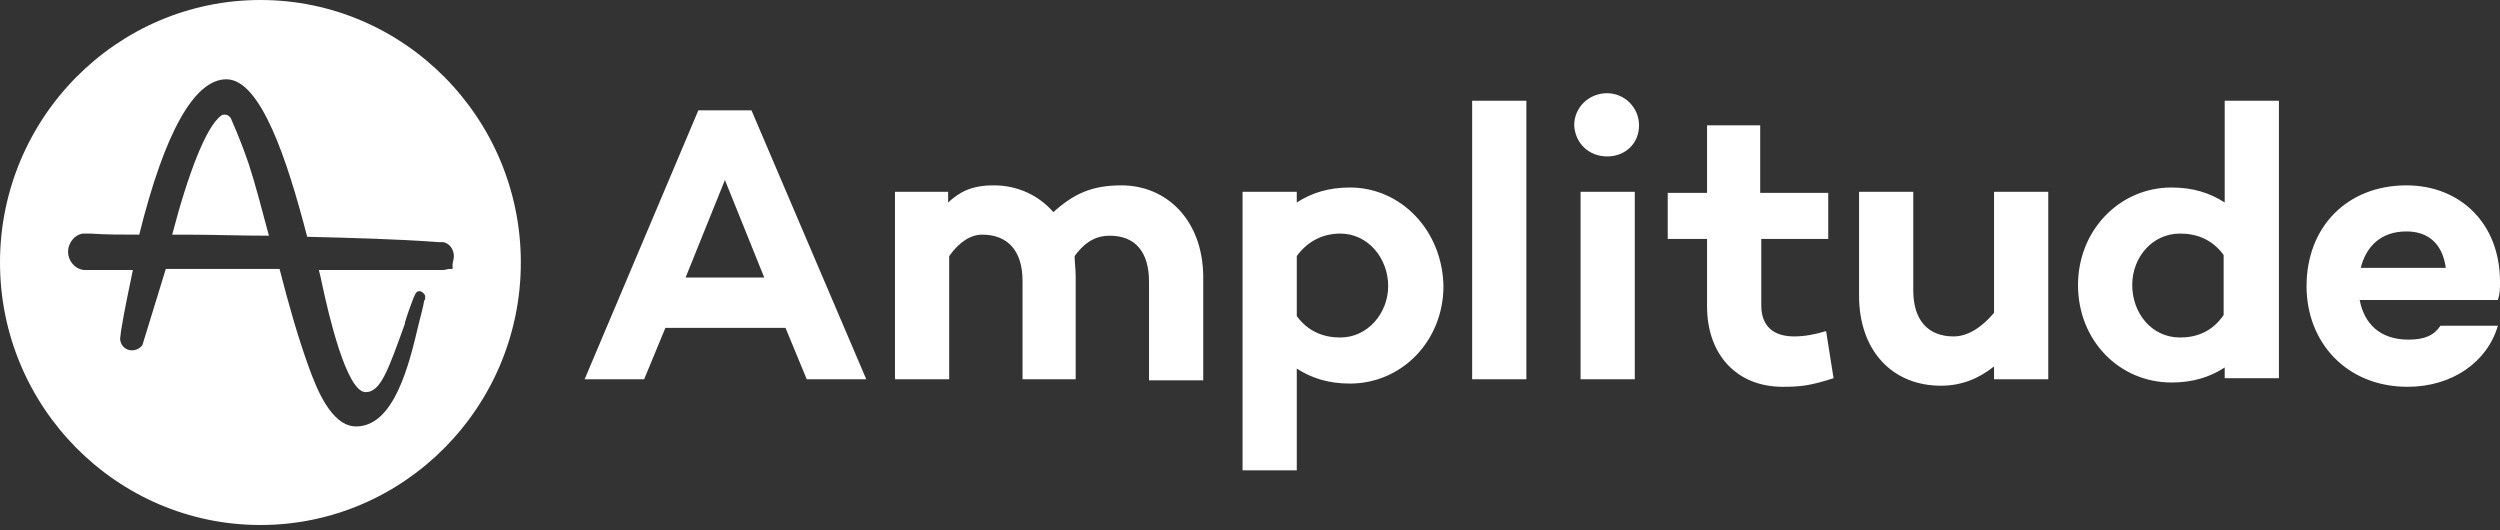 <svg width="250" height="53" viewBox="0 0 250 53" fill="none" xmlns="http://www.w3.org/2000/svg">
<rect x="0" y="0" width="250" height="53" fill="#333333" stroke="none"/>
<g clip-path="url(#clip0_1742_36806)">
<path d="M24.872 16.393C25.51 18.321 26.148 20.786 26.892 23.571C24.128 23.571 21.259 23.464 18.601 23.464H17.219C18.814 17.357 20.621 12.643 22.109 11.571C22.215 11.464 22.321 11.464 22.534 11.464C22.747 11.464 22.853 11.571 23.066 11.786C23.278 12.321 23.916 13.607 24.872 16.393ZM52.083 26.25C52.083 40.714 40.391 52.5 26.042 52.5C11.692 52.5 0 40.714 0 26.25C0 11.786 11.692 0 26.042 0C40.391 0 52.083 11.786 52.083 26.25ZM45.387 25.607C45.387 24.964 44.962 24.321 44.324 24.214C44.218 24.214 44.218 24.214 44.111 24.214H43.899C39.541 23.893 34.97 23.786 30.718 23.679C28.699 15.857 26.042 7.929 22.64 7.929C19.451 7.929 16.475 13.179 13.924 23.464C12.117 23.464 10.523 23.464 9.035 23.357C8.929 23.357 8.822 23.357 8.822 23.357C8.503 23.357 8.291 23.357 8.291 23.357C7.44 23.464 6.803 24.321 6.803 25.179C6.803 26.036 7.44 26.893 8.397 27H13.287C12.861 29.036 12.436 31.071 12.117 33L12.011 33.857C12.011 34.5 12.543 35.036 13.18 35.036C13.605 35.036 14.031 34.821 14.243 34.5L16.582 26.893H27.955C28.805 30.214 29.762 33.643 30.931 36.857C31.569 38.571 33.057 42.643 35.608 42.643C39.434 42.643 40.923 36.429 41.879 32.357C42.092 31.5 42.304 30.75 42.411 30.107L42.517 29.893C42.517 29.786 42.517 29.679 42.517 29.571C42.411 29.357 42.304 29.25 42.092 29.143C41.773 29.036 41.56 29.25 41.454 29.571L41.348 29.786C41.029 30.643 40.71 31.5 40.497 32.25V32.357C38.797 37.071 38.053 39.214 36.565 39.214C34.651 39.214 32.844 31.393 32.207 28.393C32.1 27.857 31.994 27.429 31.888 27H44.324C44.537 27 44.749 26.893 44.962 26.893C44.962 26.893 44.962 26.893 45.068 26.893C45.068 26.893 45.068 26.893 45.174 26.893C45.174 26.893 45.281 26.893 45.281 26.786C45.174 26.357 45.387 26.036 45.387 25.607ZM78.55 32.786L80.676 37.929H86.628L75.149 11.036H69.834L58.461 37.929H64.413L66.539 32.786H78.55ZM76.424 27.75H68.559L72.492 18L76.424 27.75ZM112.139 18.536C109.162 18.536 107.355 19.393 105.336 21.214C103.848 19.5 101.722 18.536 99.383 18.536C97.151 18.536 95.982 19.179 94.813 20.25V19.179H89.498V37.929H94.919V25.607C95.982 24.107 97.151 23.464 98.214 23.464C100.765 23.464 102.253 25.071 102.253 28.071V37.929H107.568V27.643C107.568 26.893 107.462 26.25 107.462 25.607C108.631 24 109.8 23.571 110.969 23.571C113.52 23.571 114.902 25.179 114.902 28.179V38.036H120.323V27.75C120.323 22.071 116.709 18.536 112.139 18.536ZM134.992 18.75C132.866 18.75 131.165 19.286 129.677 20.25V19.179H124.256V47.036H129.677V36.857C131.165 37.821 132.866 38.357 134.992 38.357C140.2 38.357 144.345 34.071 144.345 28.607C144.239 23.036 140.094 18.75 134.992 18.75ZM134.035 33.75C132.44 33.75 130.846 33.214 129.677 31.607V25.607C130.846 24 132.44 23.357 134.035 23.357C136.798 23.357 138.818 25.821 138.818 28.607C138.818 31.286 136.798 33.75 134.035 33.75ZM152.636 10.071H147.215V37.929H152.636V10.071ZM160.714 15.643C162.521 15.643 163.903 14.357 163.903 12.536C163.903 10.714 162.415 9.321 160.714 9.321C158.907 9.321 157.419 10.714 157.419 12.536C157.526 14.357 158.907 15.643 160.714 15.643ZM158.057 19.179V37.929H163.478V19.179H158.057ZM182.611 33.107C181.548 33.429 180.485 33.643 179.422 33.643C177.402 33.643 176.127 32.679 176.127 30.536V23.893H182.823V19.286H176.02V12.536H170.706V19.286H166.773V23.893H170.706V30.643C170.706 35.464 173.682 38.679 178.253 38.679C180.06 38.679 181.016 38.571 183.355 37.821L182.611 33.107ZM204.826 19.179H199.405V31.286C198.129 32.786 196.747 33.643 195.366 33.643C192.815 33.643 191.327 32.036 191.327 29.036V19.179H185.906V29.571C185.906 35.036 189.201 38.571 194.09 38.571C196.216 38.571 197.917 37.821 199.405 36.643V37.929H204.826V19.179ZM227.891 10.071H222.47V20.25C220.982 19.286 219.281 18.75 217.156 18.75C211.947 18.75 207.802 23.036 207.802 28.5C207.802 34.071 211.947 38.25 217.156 38.25C219.281 38.25 220.982 37.714 222.47 36.75V37.821H227.891V10.071ZM218.006 33.75C215.136 33.75 213.223 31.286 213.223 28.5C213.223 25.714 215.242 23.357 218.006 23.357C219.6 23.357 221.195 23.893 222.364 25.5V31.5C221.195 33.214 219.6 33.75 218.006 33.75ZM250 28.179C250 22.286 245.961 18.536 240.646 18.536C234.694 18.536 230.655 22.714 230.655 28.607C230.655 34.286 234.694 38.679 240.753 38.679C245.217 38.679 248.725 36.214 249.787 32.571H244.048C243.41 33.536 242.453 33.964 240.859 33.964C237.883 33.964 236.395 32.25 235.969 30H249.787C250 29.357 250 28.929 250 28.179ZM240.646 23.143C242.878 23.143 244.26 24.429 244.579 26.786H236.076C236.607 24.643 238.095 23.143 240.646 23.143Z" fill="white"/>
</g>
<defs>
<clipPath id="clip0_1742_36806">
<rect width="250" height="52.5" fill="white"/>
</clipPath>
</defs>
</svg>
